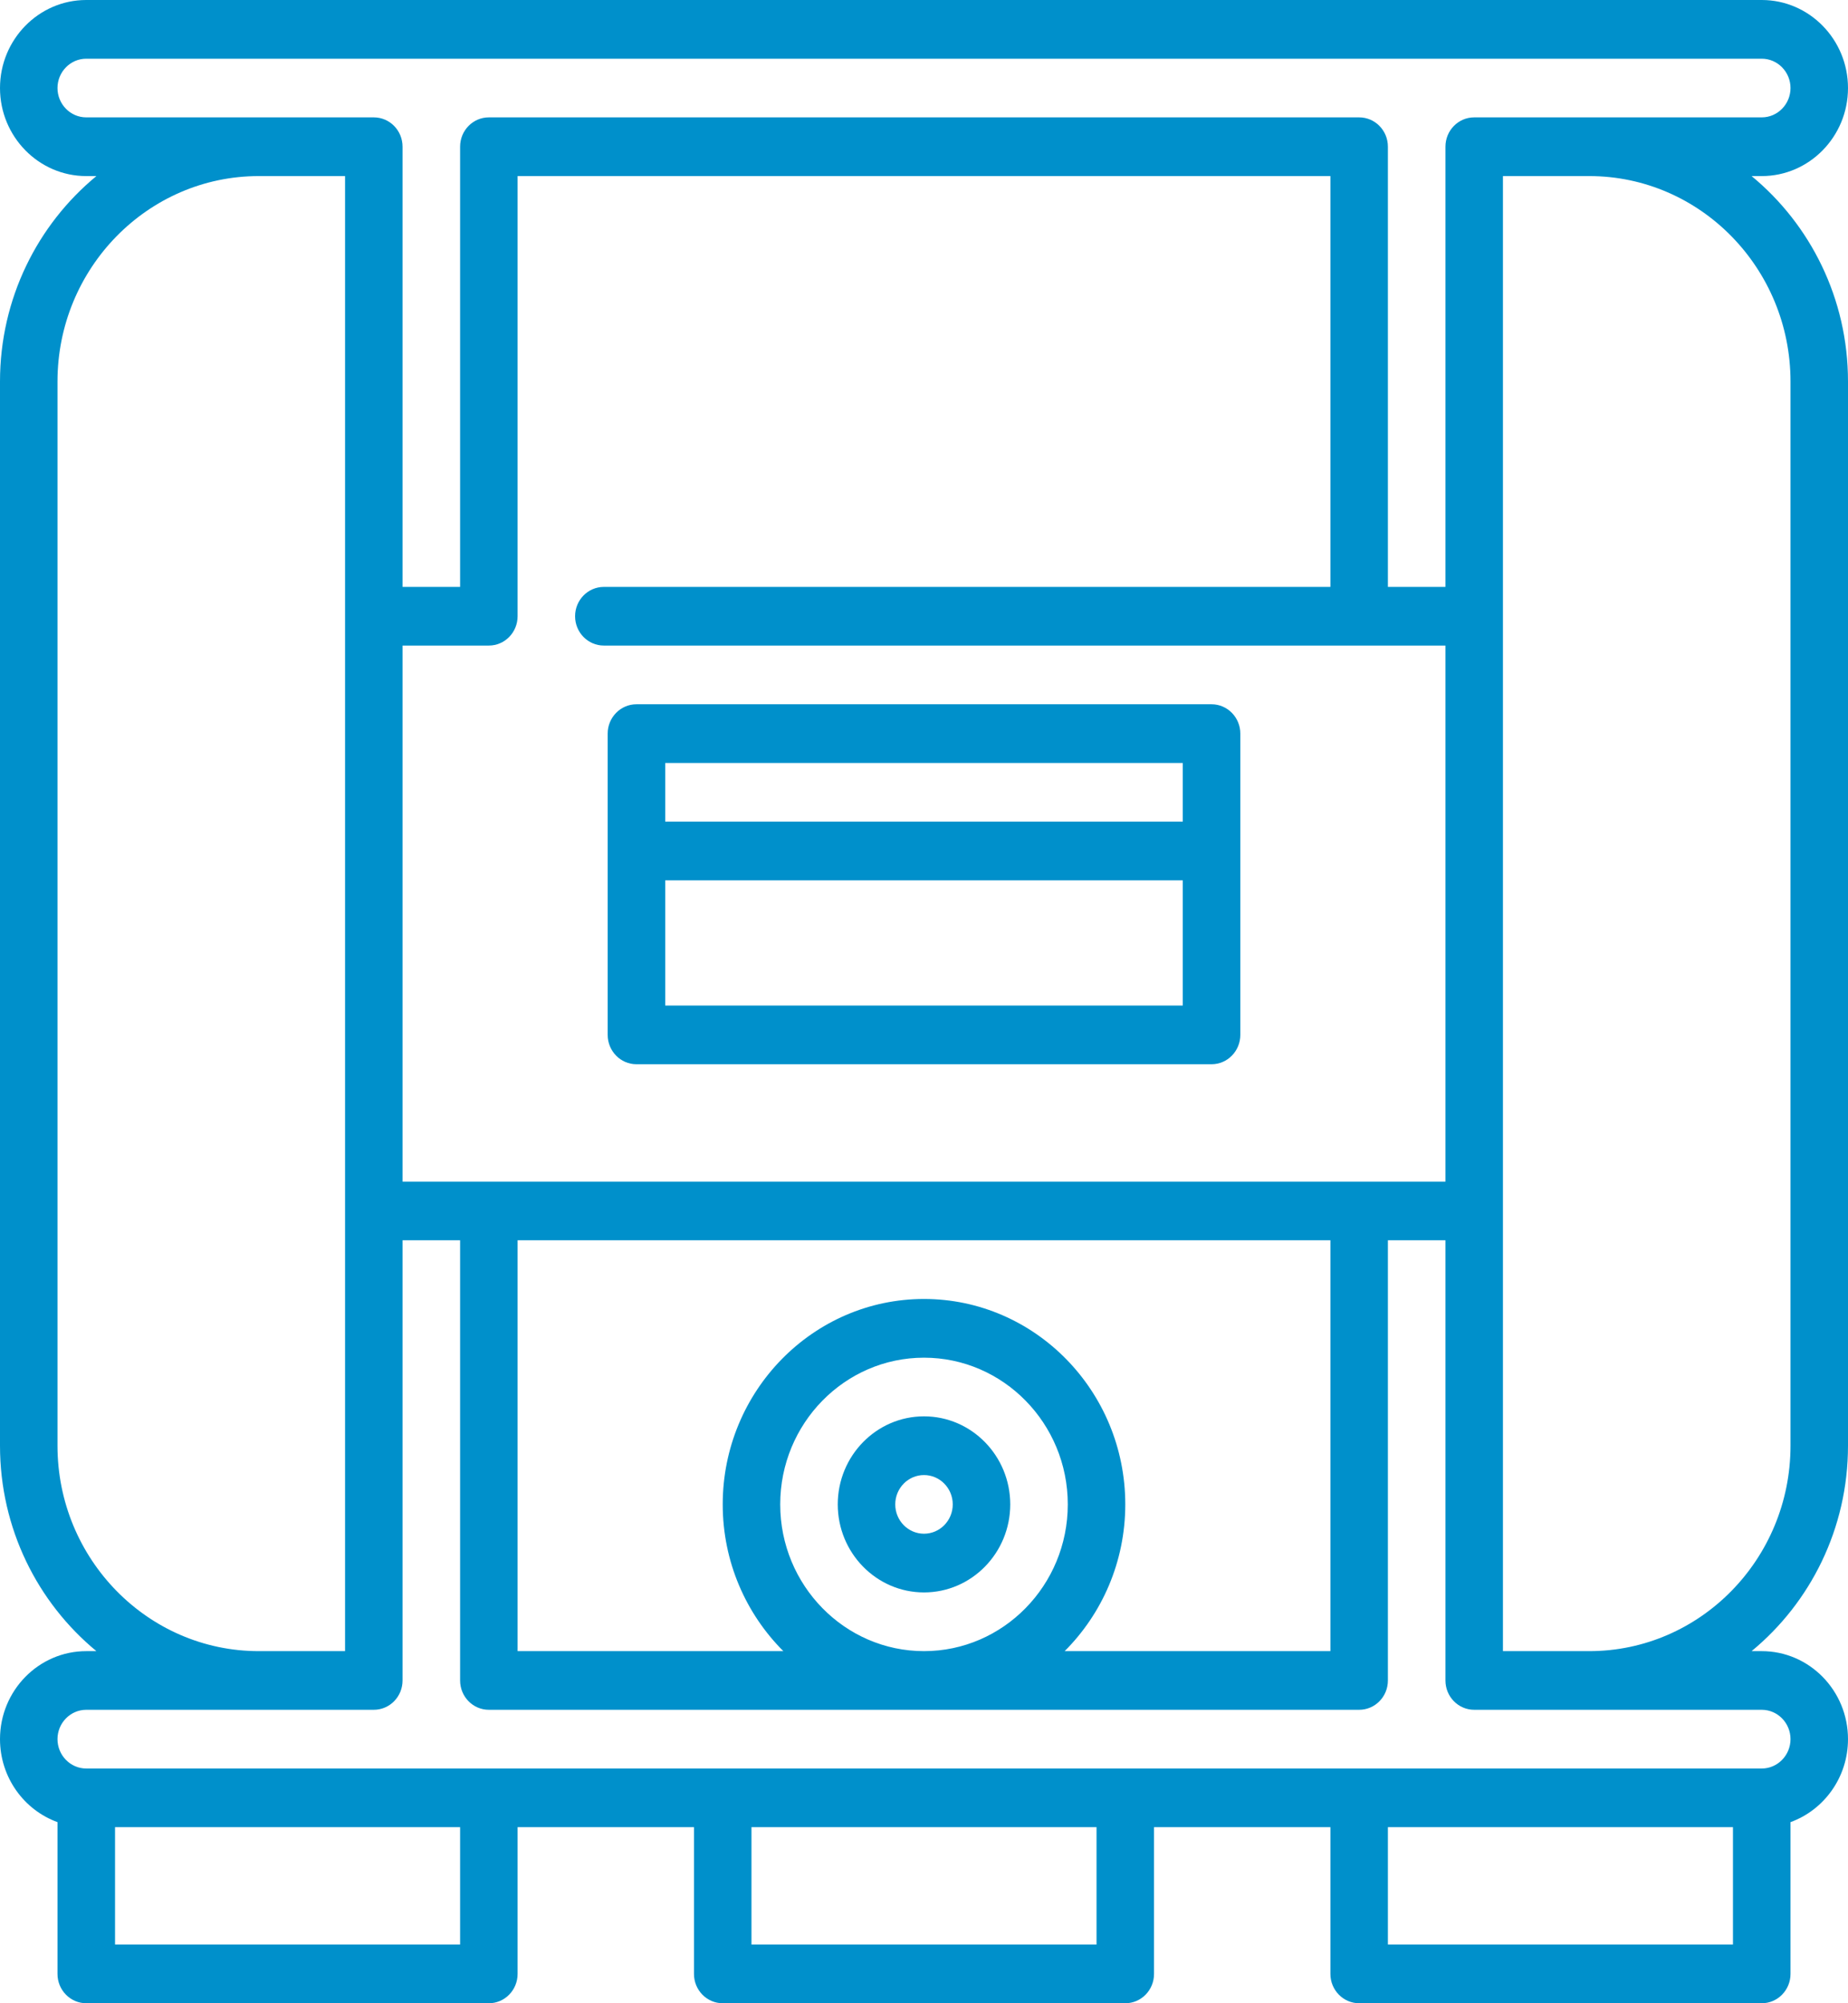 <?xml version="1.0" encoding="UTF-8"?>
<svg width="36px" height="39px" viewBox="0 0 36 39" version="1.1" xmlns="http://www.w3.org/2000/svg" xmlns:xlink="http://www.w3.org/1999/xlink">
    <title>contenedor-intermedio-para-graneles copy</title>
    <g id="2-Disseny-v4" stroke="none" stroke-width="1" fill="none" fill-rule="evenodd">
        <g id="01-HOME" transform="translate(-270, -3614)" fill="#0090CB" fill-rule="nonzero">
            <g id="contenedor-intermedio-para-graneles-copy" transform="translate(270, 3614)">
                <path d="M34.122,3.428 L34.32,3.428 C35.246,3.428 36,2.659 36,1.714 C36,0.769 35.246,0 34.32,0 L1.68,0 C0.754,0 0,0.769 0,1.714 C0,2.659 0.754,3.428 1.68,3.428 L1.878,3.428 C0.733,4.371 0,5.813 0,7.427 L0,28.146 C0,29.759 0.733,31.201 1.878,32.145 L1.68,32.145 C0.754,32.145 0,32.913 0,33.858 C0,34.603 0.468,35.238 1.12,35.474 L1.12,38.429 C1.12,38.744 1.371,39 1.68,39 L9.523,39 C9.832,39 10.083,38.744 10.083,38.429 L10.083,35.572 L13.519,35.572 L13.519,38.429 C13.519,38.744 13.769,39 14.079,39 L21.921,39 C22.231,39 22.481,38.744 22.481,38.429 L22.481,35.572 L25.917,35.572 L25.917,38.429 C25.917,38.744 26.168,39 26.477,39 L34.32,39 C34.629,39 34.88,38.744 34.88,38.429 L34.88,35.474 C35.532,35.238 36,34.603 36,33.858 C36,32.913 35.246,32.145 34.32,32.145 L34.122,32.145 C35.267,31.201 36,29.759 36,28.146 L36,7.427 C36,5.813 35.267,4.371 34.122,3.428 Z M1.68,2.285 C1.372,2.285 1.12,2.029 1.12,1.714 C1.12,1.399 1.372,1.143 1.68,1.143 L34.32,1.143 C34.628,1.143 34.88,1.399 34.88,1.714 C34.88,2.029 34.628,2.285 34.32,2.285 L28.718,2.285 C28.408,2.285 28.158,2.541 28.158,2.856 L28.158,11.426 L27.037,11.426 L27.037,2.856 C27.037,2.541 26.787,2.285 26.477,2.285 L9.523,2.285 C9.213,2.285 8.963,2.541 8.963,2.856 L8.963,11.426 L7.842,11.426 L7.842,2.856 C7.842,2.541 7.592,2.285 7.282,2.285 L1.68,2.285 Z M28.158,23.004 L7.842,23.004 L7.842,12.568 L9.523,12.568 C9.832,12.568 10.083,12.313 10.083,11.997 L10.083,3.428 L25.917,3.428 L25.917,11.426 L11.763,11.426 C11.454,11.426 11.203,11.682 11.203,11.997 C11.203,12.313 11.454,12.568 11.763,12.568 L28.158,12.568 L28.158,23.004 Z M15.199,29.288 C15.199,27.713 16.456,26.432 18,26.432 C19.544,26.432 20.801,27.713 20.801,29.288 C20.801,30.863 19.544,32.145 18,32.145 C16.456,32.145 15.199,30.863 15.199,29.288 Z M21.921,29.288 C21.921,27.083 20.162,25.289 18,25.289 C15.838,25.289 14.079,27.083 14.079,29.288 C14.079,30.406 14.532,31.418 15.26,32.145 L10.083,32.145 L10.083,24.146 L25.917,24.146 L25.917,32.145 L20.74,32.145 C21.468,31.418 21.921,30.406 21.921,29.288 Z M1.12,28.146 L1.12,7.427 C1.12,5.222 2.879,3.428 5.041,3.428 L6.722,3.428 L6.722,32.145 L5.041,32.145 C2.879,32.145 1.12,30.351 1.12,28.146 Z M8.963,37.857 L2.241,37.857 L2.241,35.572 L8.963,35.572 L8.963,37.857 Z M21.361,37.857 L14.639,37.857 L14.639,35.572 L21.361,35.572 L21.361,37.857 Z M27.037,37.857 L27.037,35.572 L33.759,35.572 L33.759,37.857 L27.037,37.857 Z M34.32,33.287 C34.628,33.287 34.88,33.543 34.88,33.858 C34.88,34.173 34.628,34.43 34.32,34.43 L1.68,34.43 C1.372,34.43 1.12,34.173 1.12,33.858 C1.12,33.543 1.372,33.287 1.68,33.287 L7.282,33.287 C7.592,33.287 7.842,33.031 7.842,32.716 L7.842,24.146 L8.963,24.146 L8.963,32.716 C8.963,33.031 9.213,33.287 9.523,33.287 L26.477,33.287 C26.787,33.287 27.037,33.031 27.037,32.716 L27.037,24.146 L28.158,24.146 L28.158,32.716 C28.158,33.031 28.408,33.287 28.718,33.287 L34.32,33.287 Z M34.88,28.146 C34.88,30.351 33.121,32.145 30.959,32.145 L29.278,32.145 L29.278,3.428 L30.959,3.428 C33.121,3.428 34.88,5.222 34.88,7.427 L34.88,28.146 Z" id="Shape"></path>
                <path d="M18,27.574 C17.073,27.574 16.32,28.343 16.32,29.288 C16.32,30.233 17.073,31.002 18,31.002 C18.927,31.002 19.68,30.233 19.68,29.288 C19.68,28.343 18.927,27.574 18,27.574 Z M18,29.859 C17.691,29.859 17.44,29.603 17.44,29.288 C17.44,28.973 17.691,28.717 18,28.717 C18.309,28.717 18.56,28.973 18.56,29.288 C18.56,29.603 18.309,29.859 18,29.859 Z" id="Shape"></path>
                <path d="M12.398,20.719 L23.602,20.719 C23.911,20.719 24.162,20.463 24.162,20.147 L24.162,14.282 C24.162,13.967 23.911,13.711 23.602,13.711 L12.398,13.711 C12.089,13.711 11.838,13.967 11.838,14.282 L11.838,20.147 C11.838,20.463 12.089,20.719 12.398,20.719 Z M12.959,19.576 L12.959,17.139 L23.041,17.139 L23.041,19.576 L12.959,19.576 Z M23.041,14.854 L23.041,15.996 L12.959,15.996 L12.959,14.854 L23.041,14.854 Z" id="Shape"></path>
            </g>
        </g>
    </g>
</svg>